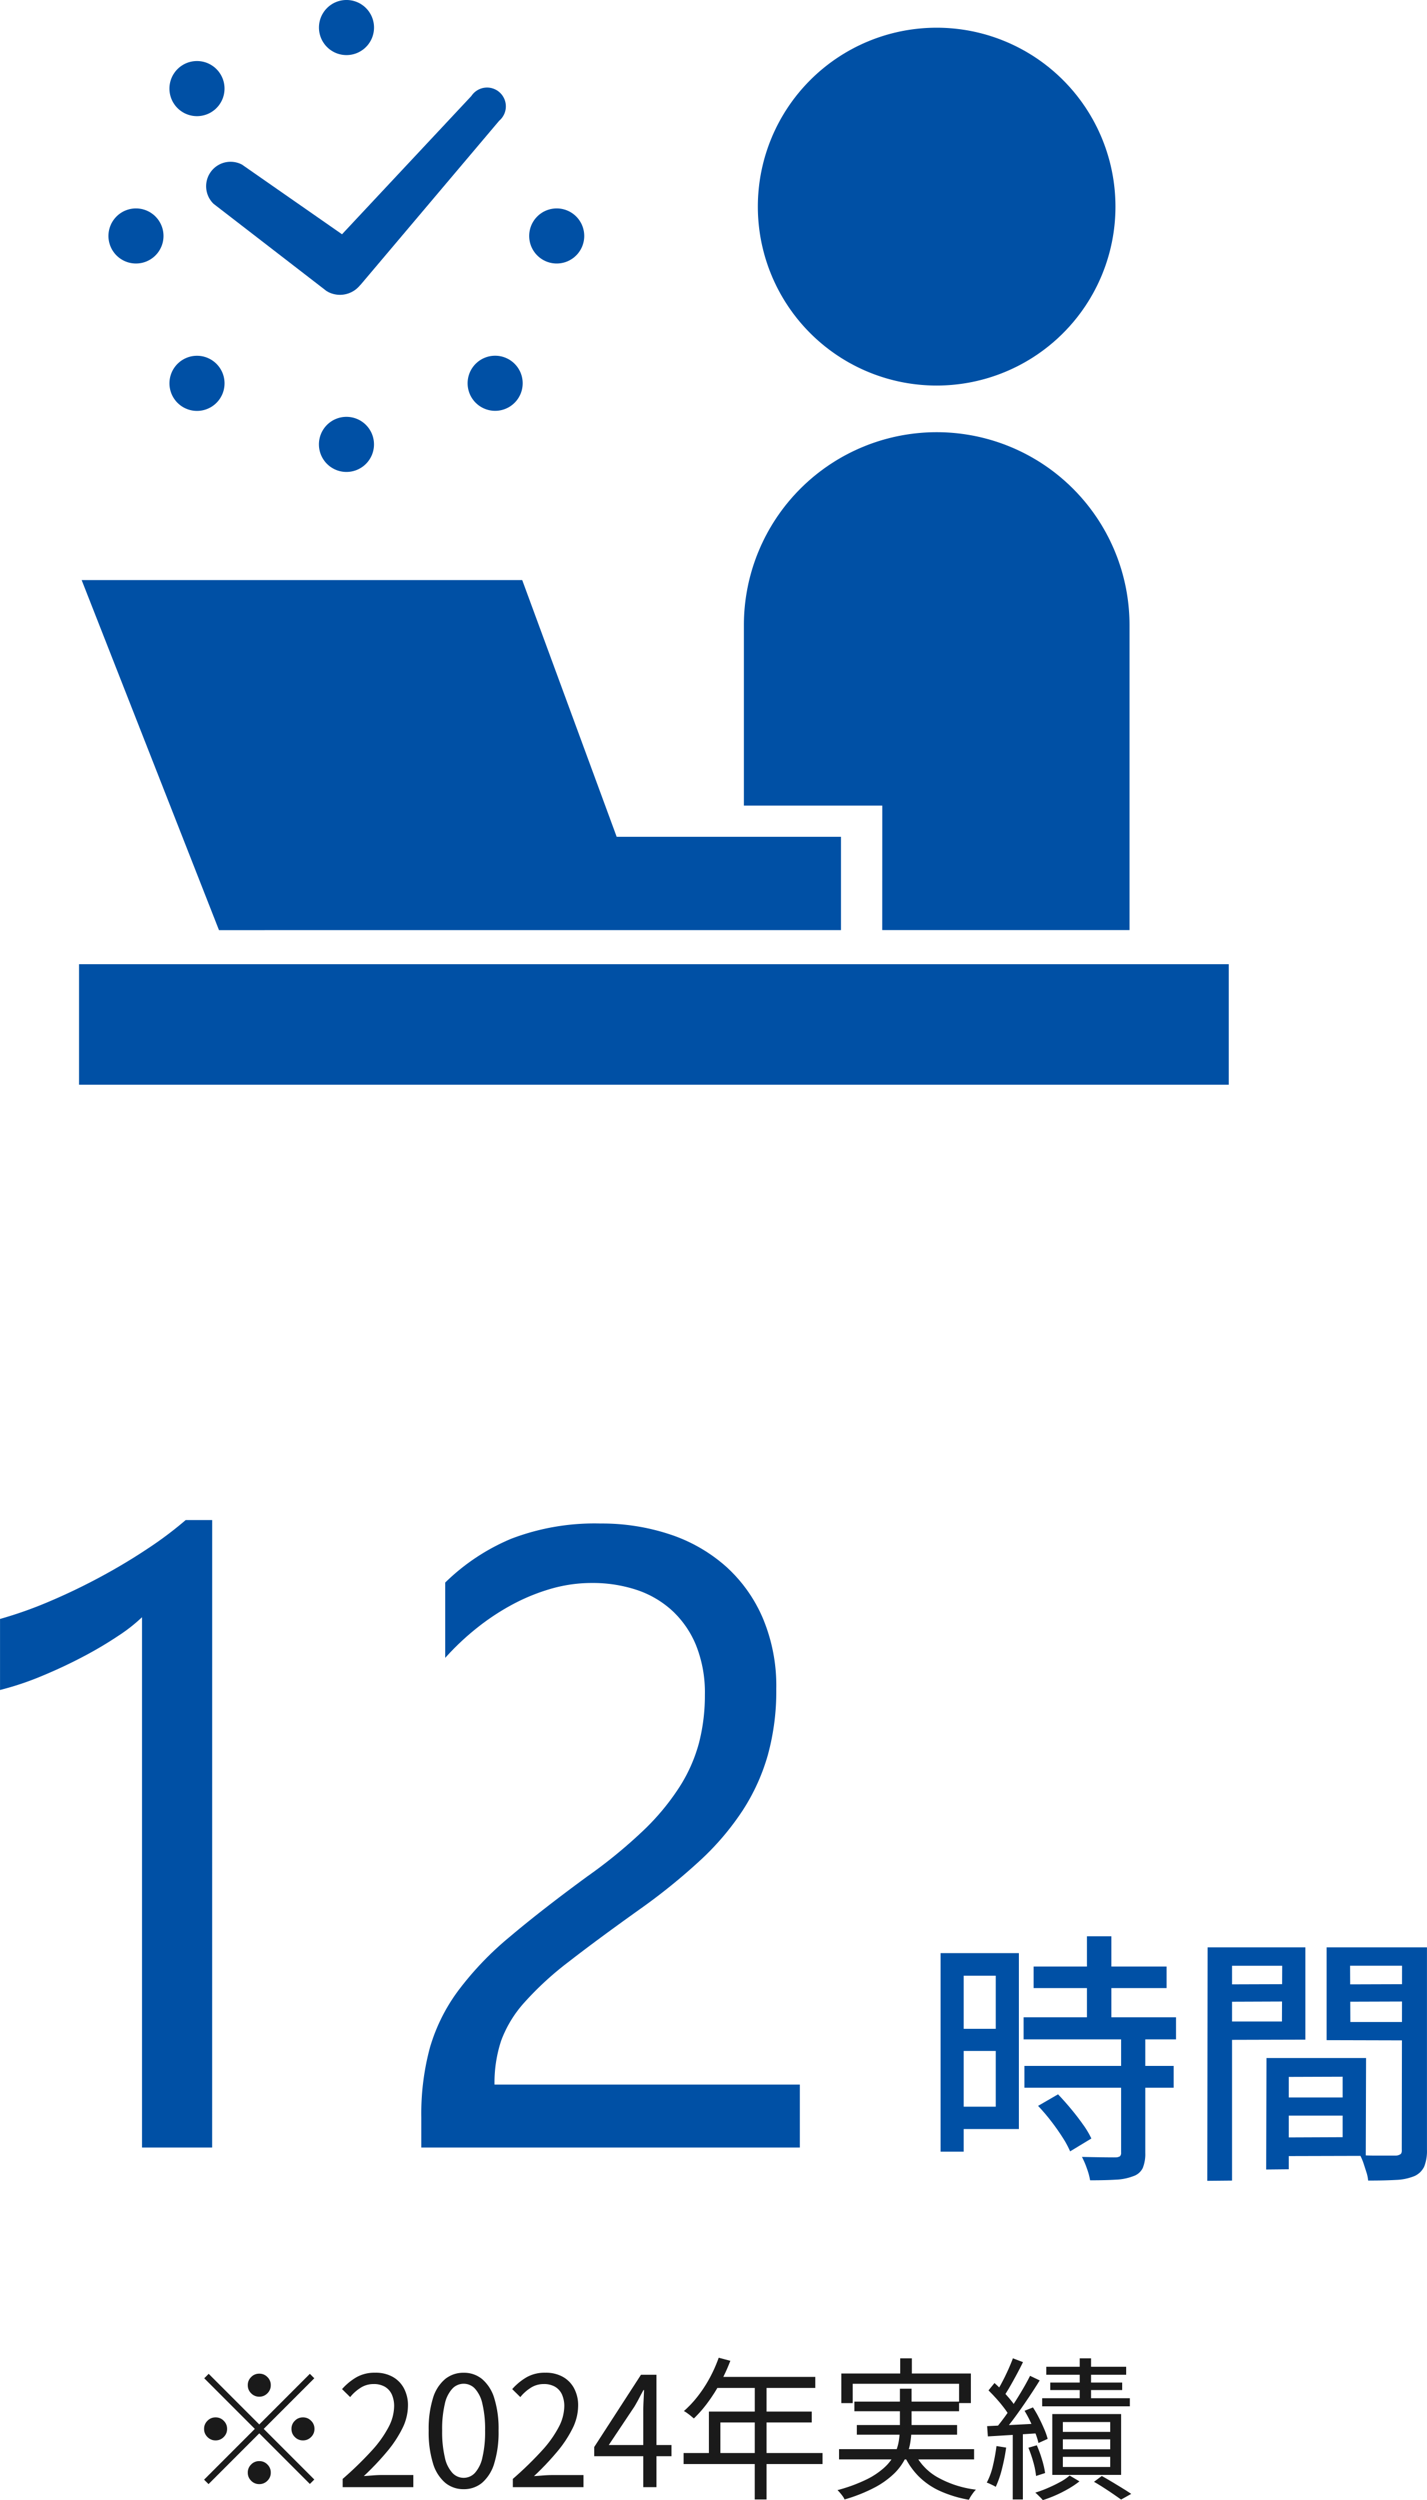 <svg xmlns="http://www.w3.org/2000/svg" width="130.323" height="228.176"><g data-name="グループ 2850"><path fill="#1a1a1a" d="M23.679 218.74a1 1 0 0 1-.742-.308 1 1 0 0 1-.308-.742 1 1 0 0 1 .308-.742 1 1 0 0 1 .742-.308 1 1 0 0 1 .742.308 1 1 0 0 1 .308.742 1 1 0 0 1-.308.742 1 1 0 0 1-.742.308m0 2.534 4.62-4.62.406.406-4.62 4.62 4.62 4.62-.406.406-4.62-4.62-4.634 4.634-.406-.406 4.634-4.634-4.62-4.62.406-.406Zm-2.94.406a1 1 0 0 1-.308.742 1 1 0 0 1-.742.308 1 1 0 0 1-.742-.308 1 1 0 0 1-.308-.742 1 1 0 0 1 .308-.742 1 1 0 0 1 .742-.308 1 1 0 0 1 .742.308 1 1 0 0 1 .308.742m5.88 0a1 1 0 0 1 .308-.742 1 1 0 0 1 .742-.308 1 1 0 0 1 .742.308 1 1 0 0 1 .308.742 1 1 0 0 1-.308.742 1 1 0 0 1-.742.308 1 1 0 0 1-.742-.308 1 1 0 0 1-.308-.742m-2.94 2.94a1 1 0 0 1 .742.308 1 1 0 0 1 .308.742 1 1 0 0 1-.308.742 1 1 0 0 1-.742.308 1 1 0 0 1-.742-.308 1 1 0 0 1-.308-.742 1 1 0 0 1 .308-.742 1 1 0 0 1 .742-.308m7.616 2.38v-.756a32 32 0 0 0 2.653-2.576 10.2 10.2 0 0 0 1.547-2.168 4.2 4.2 0 0 0 .5-1.883 2.6 2.6 0 0 0-.2-1.05 1.57 1.57 0 0 0-.623-.721 2 2 0 0 0-1.064-.259 2.17 2.17 0 0 0-1.169.336 3.9 3.9 0 0 0-.959.854l-.742-.728a5.4 5.4 0 0 1 1.33-1.092 3.37 3.37 0 0 1 1.694-.406 3.2 3.2 0 0 1 1.589.371 2.6 2.6 0 0 1 1.036 1.05 3.26 3.26 0 0 1 .371 1.589 4.7 4.7 0 0 1-.511 2.072 10.7 10.7 0 0 1-1.414 2.135 25 25 0 0 1-2.107 2.219q.406-.028.847-.063t.833-.035h2.842V227Zm11.046.182a2.6 2.6 0 0 1-1.687-.588 3.73 3.73 0 0 1-1.113-1.778 9.7 9.7 0 0 1-.392-2.982 9.5 9.5 0 0 1 .392-2.961 3.63 3.63 0 0 1 1.113-1.743 2.63 2.63 0 0 1 1.687-.574 2.6 2.6 0 0 1 1.694.581 3.7 3.7 0 0 1 1.106 1.743 9.4 9.4 0 0 1 .392 2.954 9.7 9.7 0 0 1-.392 2.982 3.76 3.76 0 0 1-1.106 1.778 2.58 2.58 0 0 1-1.694.588m0-1.036a1.4 1.4 0 0 0 1.029-.446 3.07 3.07 0 0 0 .686-1.407 10.2 10.2 0 0 0 .245-2.457 10 10 0 0 0-.245-2.443A3 3 0 0 0 43.37 218a1.4 1.4 0 0 0-1.029-.441 1.42 1.42 0 0 0-1.022.441 2.96 2.96 0 0 0-.693 1.386 10 10 0 0 0-.245 2.443 10.2 10.2 0 0 0 .245 2.457 3 3 0 0 0 .693 1.414 1.4 1.4 0 0 0 1.022.446m4.494.854v-.756a32 32 0 0 0 2.653-2.576 10.2 10.2 0 0 0 1.547-2.168 4.2 4.2 0 0 0 .5-1.883 2.6 2.6 0 0 0-.2-1.05 1.57 1.57 0 0 0-.623-.721 2 2 0 0 0-1.064-.259 2.17 2.17 0 0 0-1.169.336 3.9 3.9 0 0 0-.959.854l-.742-.728a5.4 5.4 0 0 1 1.33-1.092 3.37 3.37 0 0 1 1.694-.406 3.2 3.2 0 0 1 1.589.371 2.6 2.6 0 0 1 1.036 1.05 3.26 3.26 0 0 1 .372 1.594 4.7 4.7 0 0 1-.511 2.072 10.7 10.7 0 0 1-1.414 2.135 25 25 0 0 1-2.107 2.219q.406-.028.847-.063t.833-.035h2.842V227Zm11.914 0v-7q0-.378.028-.924t.042-.938h-.056q-.2.364-.4.749t-.427.763l-2.337 3.5h5.726v1.022h-7.056v-.84l4.27-6.594h1.414V227Zm6.888-11.816 1.064.28a17 17 0 0 1-.917 2 15 15 0 0 1-1.141 1.801 11.4 11.4 0 0 1-1.274 1.463l-.259-.217q-.159-.133-.336-.259a2.4 2.4 0 0 0-.315-.2 9.8 9.8 0 0 0 1.267-1.352 12 12 0 0 0 1.085-1.661 13 13 0 0 0 .826-1.855m-.21 1.75h9.03v1.008h-9.548Zm-.686 3.166h9.394v.994h-8.344v3.3h-1.05Zm-2.31 3.78h12.688v1.008H62.431Zm6.5-6.412h1.074v10.652h-1.078Zm13.282-2.228h1.064v2.044h-1.064Zm-5.376 1.386h11.83v2.7h-1.078v-1.762h-9.716v1.764h-1.036Zm1.19 2.562h9.562v.882h-9.562Zm-1.4 4.34h12.334v.938H76.627Zm1.624-2.2h9.156v.882h-9.156Zm5.222 2.422a5.1 5.1 0 0 0 2.1 2.317 9.4 9.4 0 0 0 3.556 1.157 3 3 0 0 0-.357.441 3.4 3.4 0 0 0-.287.483 11 11 0 0 1-2.639-.8 6.6 6.6 0 0 1-1.981-1.372 6.7 6.7 0 0 1-1.344-2Zm-1.288-5.74h1.064v3.5a9 9 0 0 1-.119 1.442 5.2 5.2 0 0 1-.469 1.448 5.1 5.1 0 0 1-1.022 1.375 7.8 7.8 0 0 1-1.771 1.26 14.6 14.6 0 0 1-2.737 1.085 1.3 1.3 0 0 0-.154-.273 4 4 0 0 0-.245-.315q-.133-.154-.245-.266a14.4 14.4 0 0 0 2.625-.959 7 7 0 0 0 1.666-1.113 4.2 4.2 0 0 0 .924-1.211 4.3 4.3 0 0 0 .392-1.253 9 9 0 0 0 .091-1.23Zm16.422-2.77h1.036v4.26h-1.036Zm-3.052.77h7.294v.728h-7.294Zm.364 1.442h6.566v.686h-6.566Zm-.742 1.428h8.008v.742h-8.008Zm1.89 3.752v.91h4.326v-.91Zm0 1.6v.924h4.326v-.924Zm0-3.178v.9h4.326v-.9Zm-.966-.728h6.286v5.554h-6.286Zm3.808 6.184.714-.532q.476.266.966.56t.945.574.777.5l-.924.518q-.294-.21-.7-.49t-.868-.577q-.462-.301-.91-.553m-2.226-.574.9.532a8 8 0 0 1-.987.665 12 12 0 0 1-1.176.6 12 12 0 0 1-1.183.448 4 4 0 0 0-.329-.35q-.2-.2-.357-.336a10 10 0 0 0 1.168-.432q.6-.259 1.12-.546a4.4 4.4 0 0 0 .844-.581m-5.18-10.7.924.35q-.252.518-.553 1.078t-.6 1.085q-.3.525-.567.917l-.728-.322q.266-.406.553-.952t.546-1.12q.257-.572.425-1.032Zm1.568 1.6.882.42q-.476.77-1.064 1.645t-1.183 1.687T91.579 222l-.644-.364q.392-.462.826-1.057t.858-1.244q.42-.651.8-1.3t.652-1.199m-3.794 1.33.546-.672q.378.336.763.742t.707.8a5 5 0 0 1 .5.714l-.588.784a6 6 0 0 0-.5-.756q-.315-.42-.693-.84t-.735-.772m3.29 1.862.77-.308a10 10 0 0 1 .56.973q.266.525.476 1.022a6.5 6.5 0 0 1 .308.875l-.84.378a6.5 6.5 0 0 0-.28-.889q-.2-.511-.455-1.05t-.539-1.001m-3.416 1.4q.91-.042 2.163-.105t2.569-.133v.882q-1.26.084-2.478.161t-2.186.133Zm3.768 1.972.77-.224a11 11 0 0 1 .476 1.309 8 8 0 0 1 .28 1.225l-.826.266a7 7 0 0 0-.245-1.246 11 11 0 0 0-.455-1.33m-2.912-.154.882.14a18 18 0 0 1-.385 1.953 9 9 0 0 1-.567 1.631 2 2 0 0 0-.238-.133q-.154-.077-.308-.147t-.272-.11a6.2 6.2 0 0 0 .56-1.533 17 17 0 0 0 .326-1.799Zm1.484-1.4h.924v6.274h-.926Z" data-name="パス 396"/><g fill="#0050a5"><path d="M85.542 35.189a16.33 16.33 0 1 0-16.331-16.33 16.33 16.33 0 0 0 16.331 16.33" data-name="パス 130"/><path d="M7.219 88h105v11h-105z" data-name="長方形 183"/><path d="M80.571 84.888h22.584V57.055a17.609 17.609 0 1 0-35.218 0v16.472h12.639Z" data-name="パス 131"/><path d="M33.019 84.889h43.785v-8.517H56.319l-8.627-23.431H7.457L20 84.894Z" data-name="パス 132"/><path d="m19.496 18.596 10.314 7.957c.044.034.1.052.143.083q.033.018.065.036a2.36 2.36 0 0 0 2.86-.633c.022-.027.047-.041.07-.068L45.589 11.02a1.717 1.717 0 1 0-2.54-2.259L31.235 21.382l-9.124-6.353a2.233 2.233 0 0 0-2.614 3.566Z" data-name="パス 133"/><path d="M29.126 40.56a2.515 2.515 0 1 0 2.515-2.516 2.513 2.513 0 0 0-2.515 2.516" data-name="パス 134"/><path d="M31.644 5.029a2.515 2.515 0 1 0-2.515-2.516 2.515 2.515 0 0 0 2.515 2.516" data-name="パス 135"/><path d="M43.441 33.203a2.515 2.515 0 1 0 3.558 0 2.516 2.516 0 0 0-3.558 0" data-name="パス 136"/><path d="M19.768 9.866a2.516 2.516 0 1 0-3.557 0 2.516 2.516 0 0 0 3.557 0" data-name="パス 137"/><path d="M50.844 24.05a2.514 2.514 0 1 0-2.515-2.514 2.514 2.514 0 0 0 2.515 2.514" data-name="パス 138"/><path d="M12.42 24.05a2.514 2.514 0 1 0-2.516-2.516 2.514 2.514 0 0 0 2.516 2.516" data-name="パス 139"/><path d="M16.212 33.208a2.516 2.516 0 1 0 3.558 0 2.515 2.515 0 0 0-3.558 0" data-name="パス 140"/></g><g fill="#0050a5" data-name="グループ 2287"><path d="M19.375 196h-6.406v-48.4a15 15 0 0 1-2.168 1.7 35 35 0 0 1-3.2 1.895q-1.777.938-3.75 1.758a27 27 0 0 1-3.848 1.289v-6.484a37 37 0 0 0 4.473-1.582q2.363-1 4.648-2.227t4.316-2.578a34 34 0 0 0 3.516-2.637h2.422Zm45-41.328a11.6 11.6 0 0 0-.8-4.492 8.9 8.9 0 0 0-2.188-3.18 9 9 0 0 0-3.262-1.9 12.8 12.8 0 0 0-4.062-.625 13.4 13.4 0 0 0-3.672.508 18 18 0 0 0-3.5 1.406 21.5 21.5 0 0 0-3.281 2.148 23.7 23.7 0 0 0-2.949 2.773v-6.875a19.2 19.2 0 0 1 6.035-4 21.3 21.3 0 0 1 8.145-1.387 19.7 19.7 0 0 1 6.367 1 14.6 14.6 0 0 1 5.078 2.91 13.45 13.45 0 0 1 3.379 4.727 15.9 15.9 0 0 1 1.23 6.445 22 22 0 0 1-.762 6.016 18.6 18.6 0 0 1-2.3 5.078 24.5 24.5 0 0 1-3.887 4.57 55 55 0 0 1-5.508 4.453q-3.945 2.813-6.5 4.8a28.8 28.8 0 0 0-4.062 3.73 10.8 10.8 0 0 0-2.109 3.477 12.2 12.2 0 0 0-.605 4h27.885V196h-34.57v-2.773a23.1 23.1 0 0 1 .781-6.327 16.4 16.4 0 0 1 2.578-5.2 28.8 28.8 0 0 1 4.707-4.922q2.91-2.461 7.129-5.547a45 45 0 0 0 5.1-4.18 21.7 21.7 0 0 0 3.3-3.984 14.3 14.3 0 0 0 1.777-4.043 17.4 17.4 0 0 0 .526-4.352" data-name="パス 394"/><path d="M94.395 179.48h12.144v1.968H94.395Zm-.912 4.632h13.92v2.016h-13.92Zm.072 4.44h13.632v1.992H93.555Zm5.712-11.832h2.232v8.664h-2.232Zm3.12 9.192h2.208V196.5a3.4 3.4 0 0 1-.228 1.364 1.45 1.45 0 0 1-.852.744 4.9 4.9 0 0 1-1.584.324q-.96.06-2.376.06a6 6 0 0 0-.288-1.068 8 8 0 0 0-.456-1.068q1.032.024 1.908.036t1.164.008a.8.8 0 0 0 .396-.1.43.43 0 0 0 .108-.348Zm-7.584 6.288 1.824-1.056q.576.6 1.176 1.32t1.1 1.428a8 8 0 0 1 .768 1.284l-1.94 1.176a8.7 8.7 0 0 0-.712-1.308q-.468-.732-1.044-1.476a17 17 0 0 0-1.172-1.368m-7.824-13.944h6.072v16.056h-6.072v-2.04h3.96V180.32h-3.96Zm.12 6.912h4.848v2.016h-4.848Zm-1.2-6.912h2.112v18.12h-2.112Zm30.82 13.176h6.96l.024 1.656h-6.984Zm-.12-3.6h8.16l-.028 8.928-8.136.024v-1.7l6.024-.028v-5.52l-6.024.024Zm-.936 0h2.036v10.152l-2.064.024Zm-4.272-6.72 6.384-.024.024 1.584-6.412.028Zm11.088 0 6.48-.024.024 1.584-6.48.024Zm5.568-3.384h2.272v18.456a3.9 3.9 0 0 1-.248 1.548 1.78 1.78 0 0 1-.9.876 4.9 4.9 0 0 1-1.668.348q-1.02.06-2.556.06a3.4 3.4 0 0 0-.156-.756q-.132-.42-.272-.84a5 5 0 0 0-.312-.732q.672.048 1.344.048h1.92a.8.8 0 0 0 .44-.136q.132-.1.108-.44Zm-16.488 0h7.656v8.424l-7.632.024-.028-1.676h5.52l.024-5.088h-5.52Zm17.664 0-.024 1.68h-5.9l.024 5.136h5.896l-.024 1.68-8.04-.024v-8.472Zm-18.936 0h2.232v21.288l-2.26.024Z" data-name="パス 395"/></g></g></svg>
